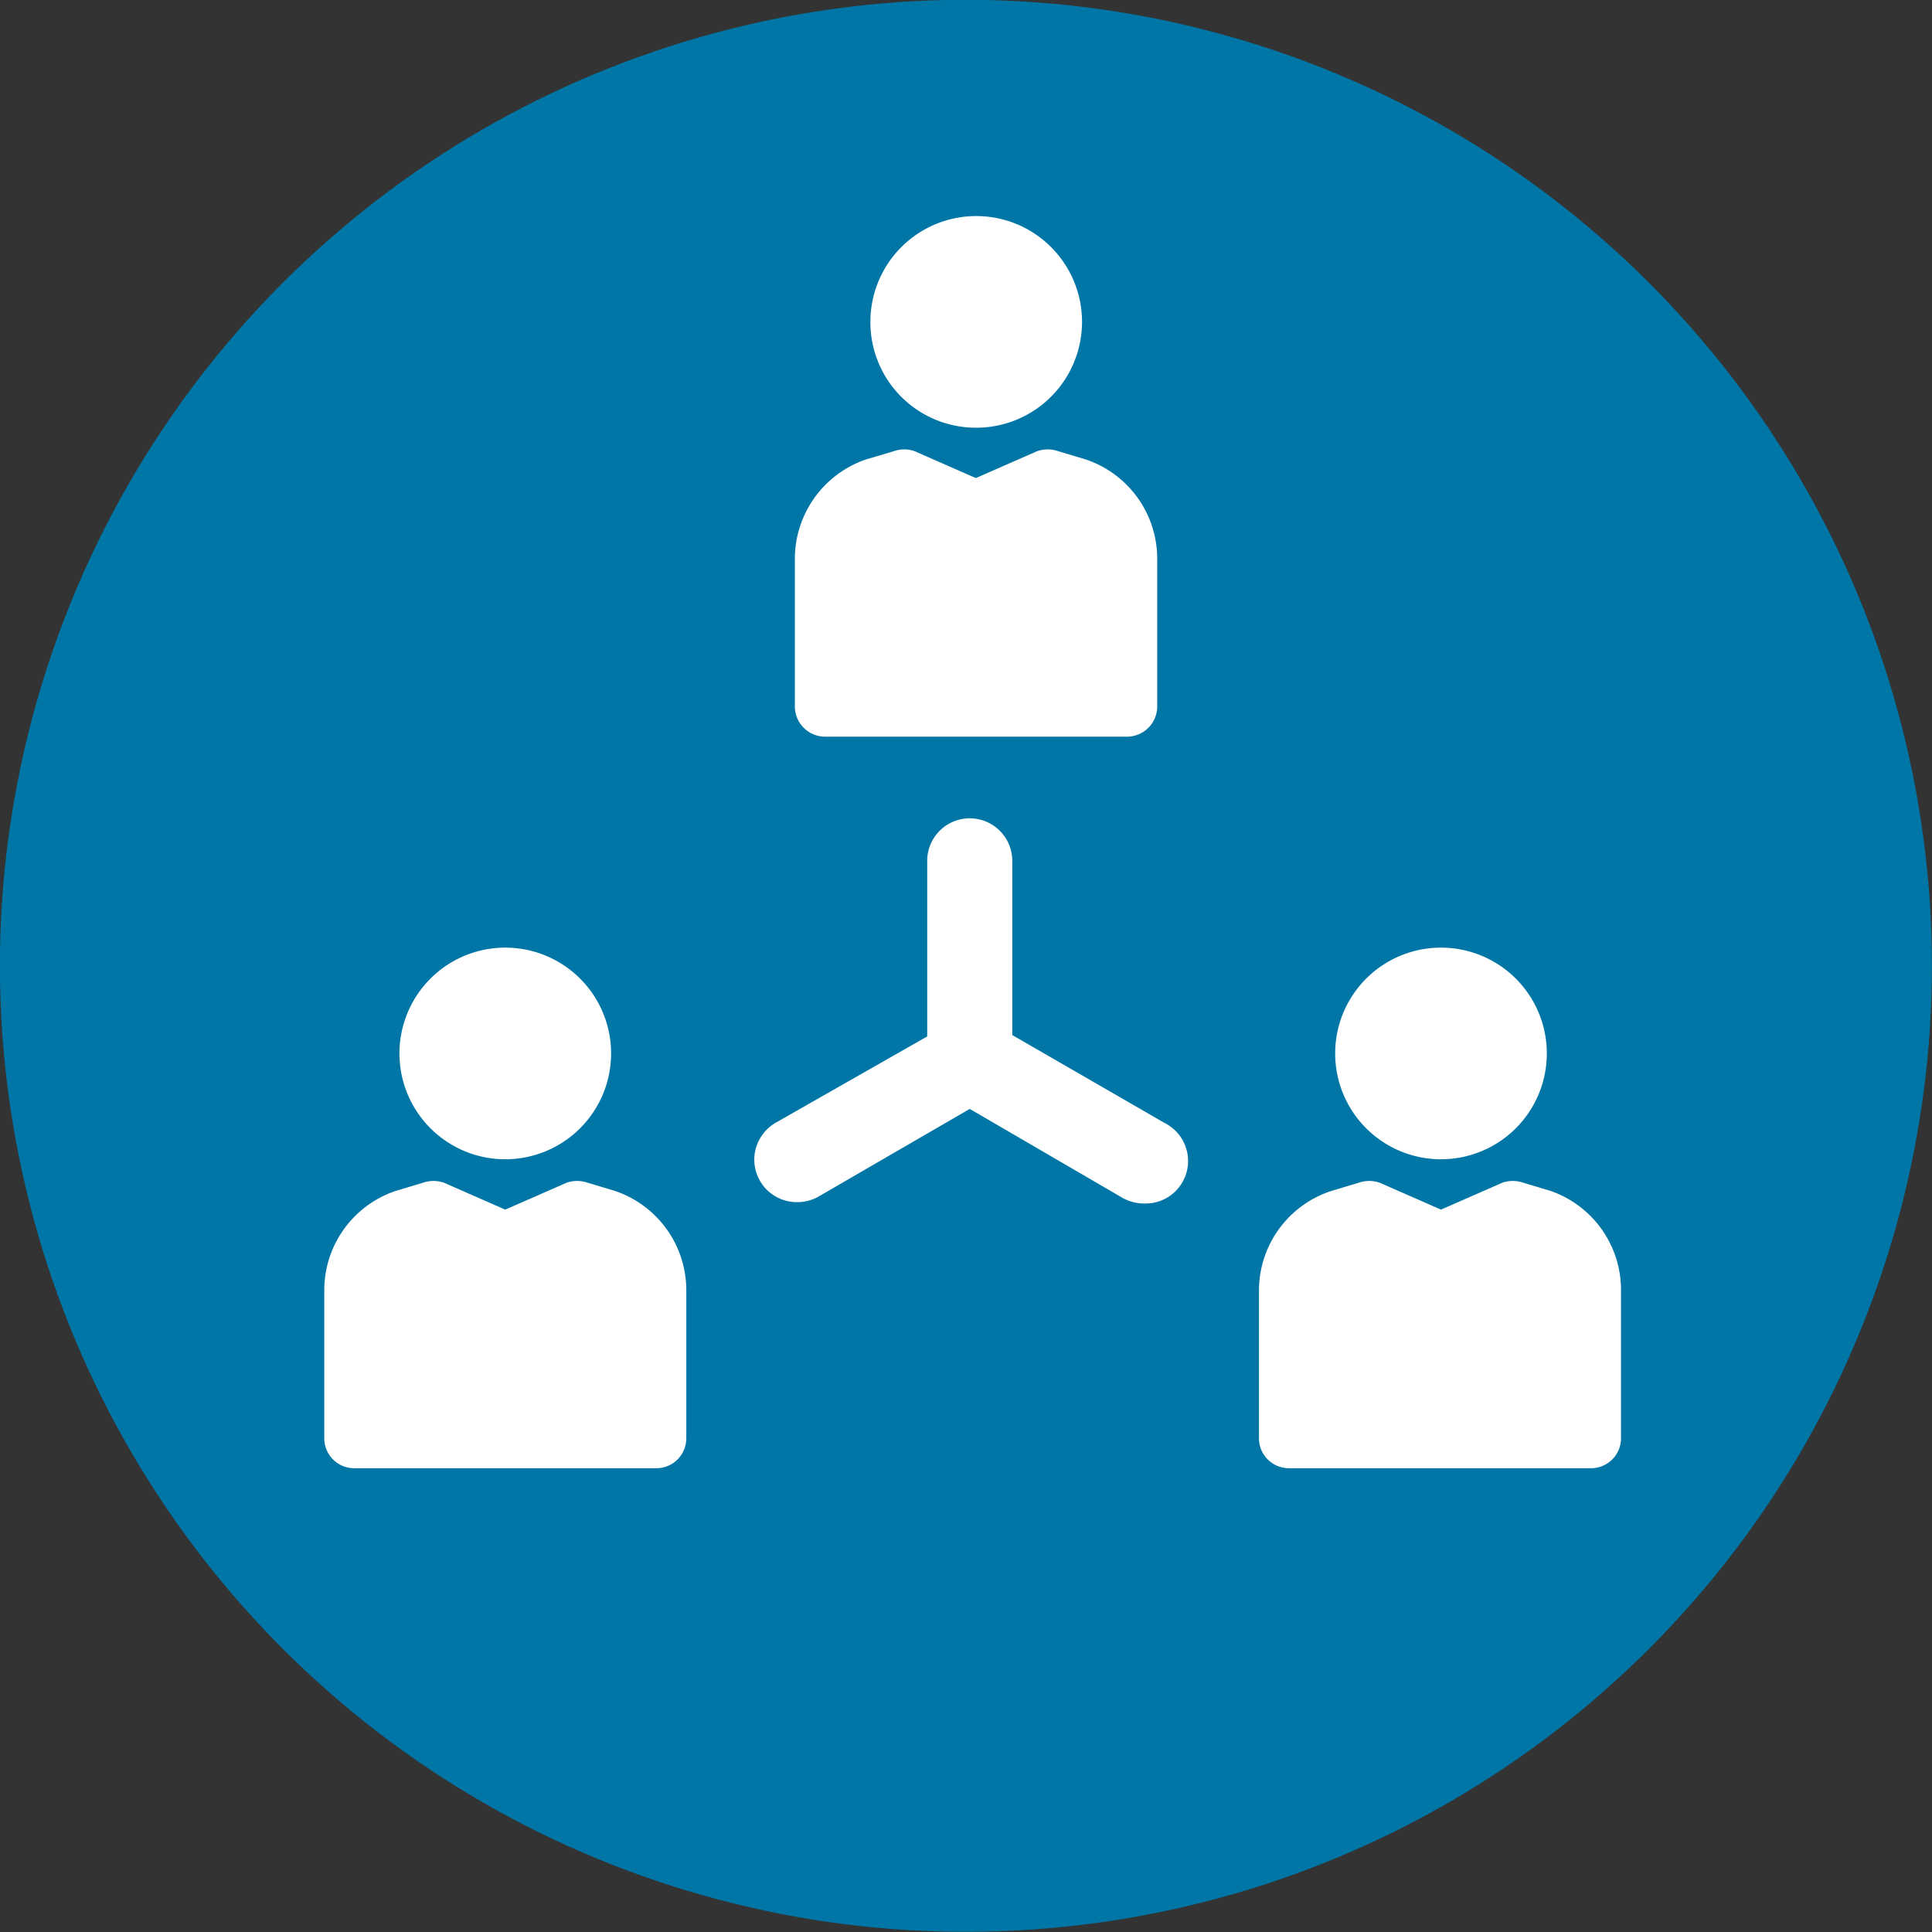 <svg id="Ebene_1" data-name="Ebene 1" xmlns="http://www.w3.org/2000/svg" viewBox="0 0 56.78 56.78"><rect x="0" y="0" width="56.78" height="56.78" fill="#333333" stroke="none"/><defs><style>.cls-1{fill:#0076a7;}.cls-2{fill:#fff;}</style></defs><circle class="cls-1" cx="28.39" cy="28.39" r="28.39" transform="translate(-6.65 47.99) rotate(-74.23)"/><path class="cls-2" d="M34.22,33l-4.47-2.58V25.3a1.25,1.25,0,1,0-2.5,0v5.16L22.79,33a1.27,1.27,0,0,0-.58.76,1.25,1.25,0,0,0,1.21,1.57,1.26,1.26,0,0,0,.63-.16l4.45-2.58L33,35.21a1.3,1.3,0,0,0,.62.16A1.25,1.25,0,0,0,34.22,33Z"/><path class="cls-2" d="M28.68,12.57a3.11,3.11,0,1,0-3.1-3.1A3.1,3.1,0,0,0,28.68,12.57Z"/><path class="cls-2" d="M31.9,13.5l-.8-.24a.94.94,0,0,0-.62,0l-1.8.79-1.8-.79a.91.91,0,0,0-.61,0l-.81.24a3.09,3.09,0,0,0-2.1,2.92v4.34a.89.89,0,0,0,.89.89h8.87a.89.89,0,0,0,.89-.89V16.42A3.08,3.08,0,0,0,31.9,13.5Z"/><path class="cls-2" d="M14.85,34.07A3.11,3.11,0,1,0,11.74,31,3.11,3.11,0,0,0,14.85,34.07Z"/><path class="cls-2" d="M18.07,35l-.8-.24a.94.94,0,0,0-.62,0l-1.8.79-1.8-.79a.94.94,0,0,0-.62,0l-.8.24a3.08,3.08,0,0,0-2.1,2.92v4.34a.88.88,0,0,0,.88.89h8.88a.88.88,0,0,0,.88-.89V37.92A3.08,3.08,0,0,0,18.07,35Z"/><path class="cls-2" d="M42.35,34.07A3.11,3.11,0,1,0,39.24,31,3.11,3.11,0,0,0,42.35,34.07Z"/><path class="cls-2" d="M45.57,35l-.8-.24a.94.94,0,0,0-.62,0l-1.8.79-1.8-.79a.94.94,0,0,0-.62,0l-.8.24A3.08,3.08,0,0,0,37,37.92v4.34a.88.88,0,0,0,.88.89h8.88a.88.88,0,0,0,.88-.89V37.92A3.08,3.08,0,0,0,45.57,35Z"/></svg>